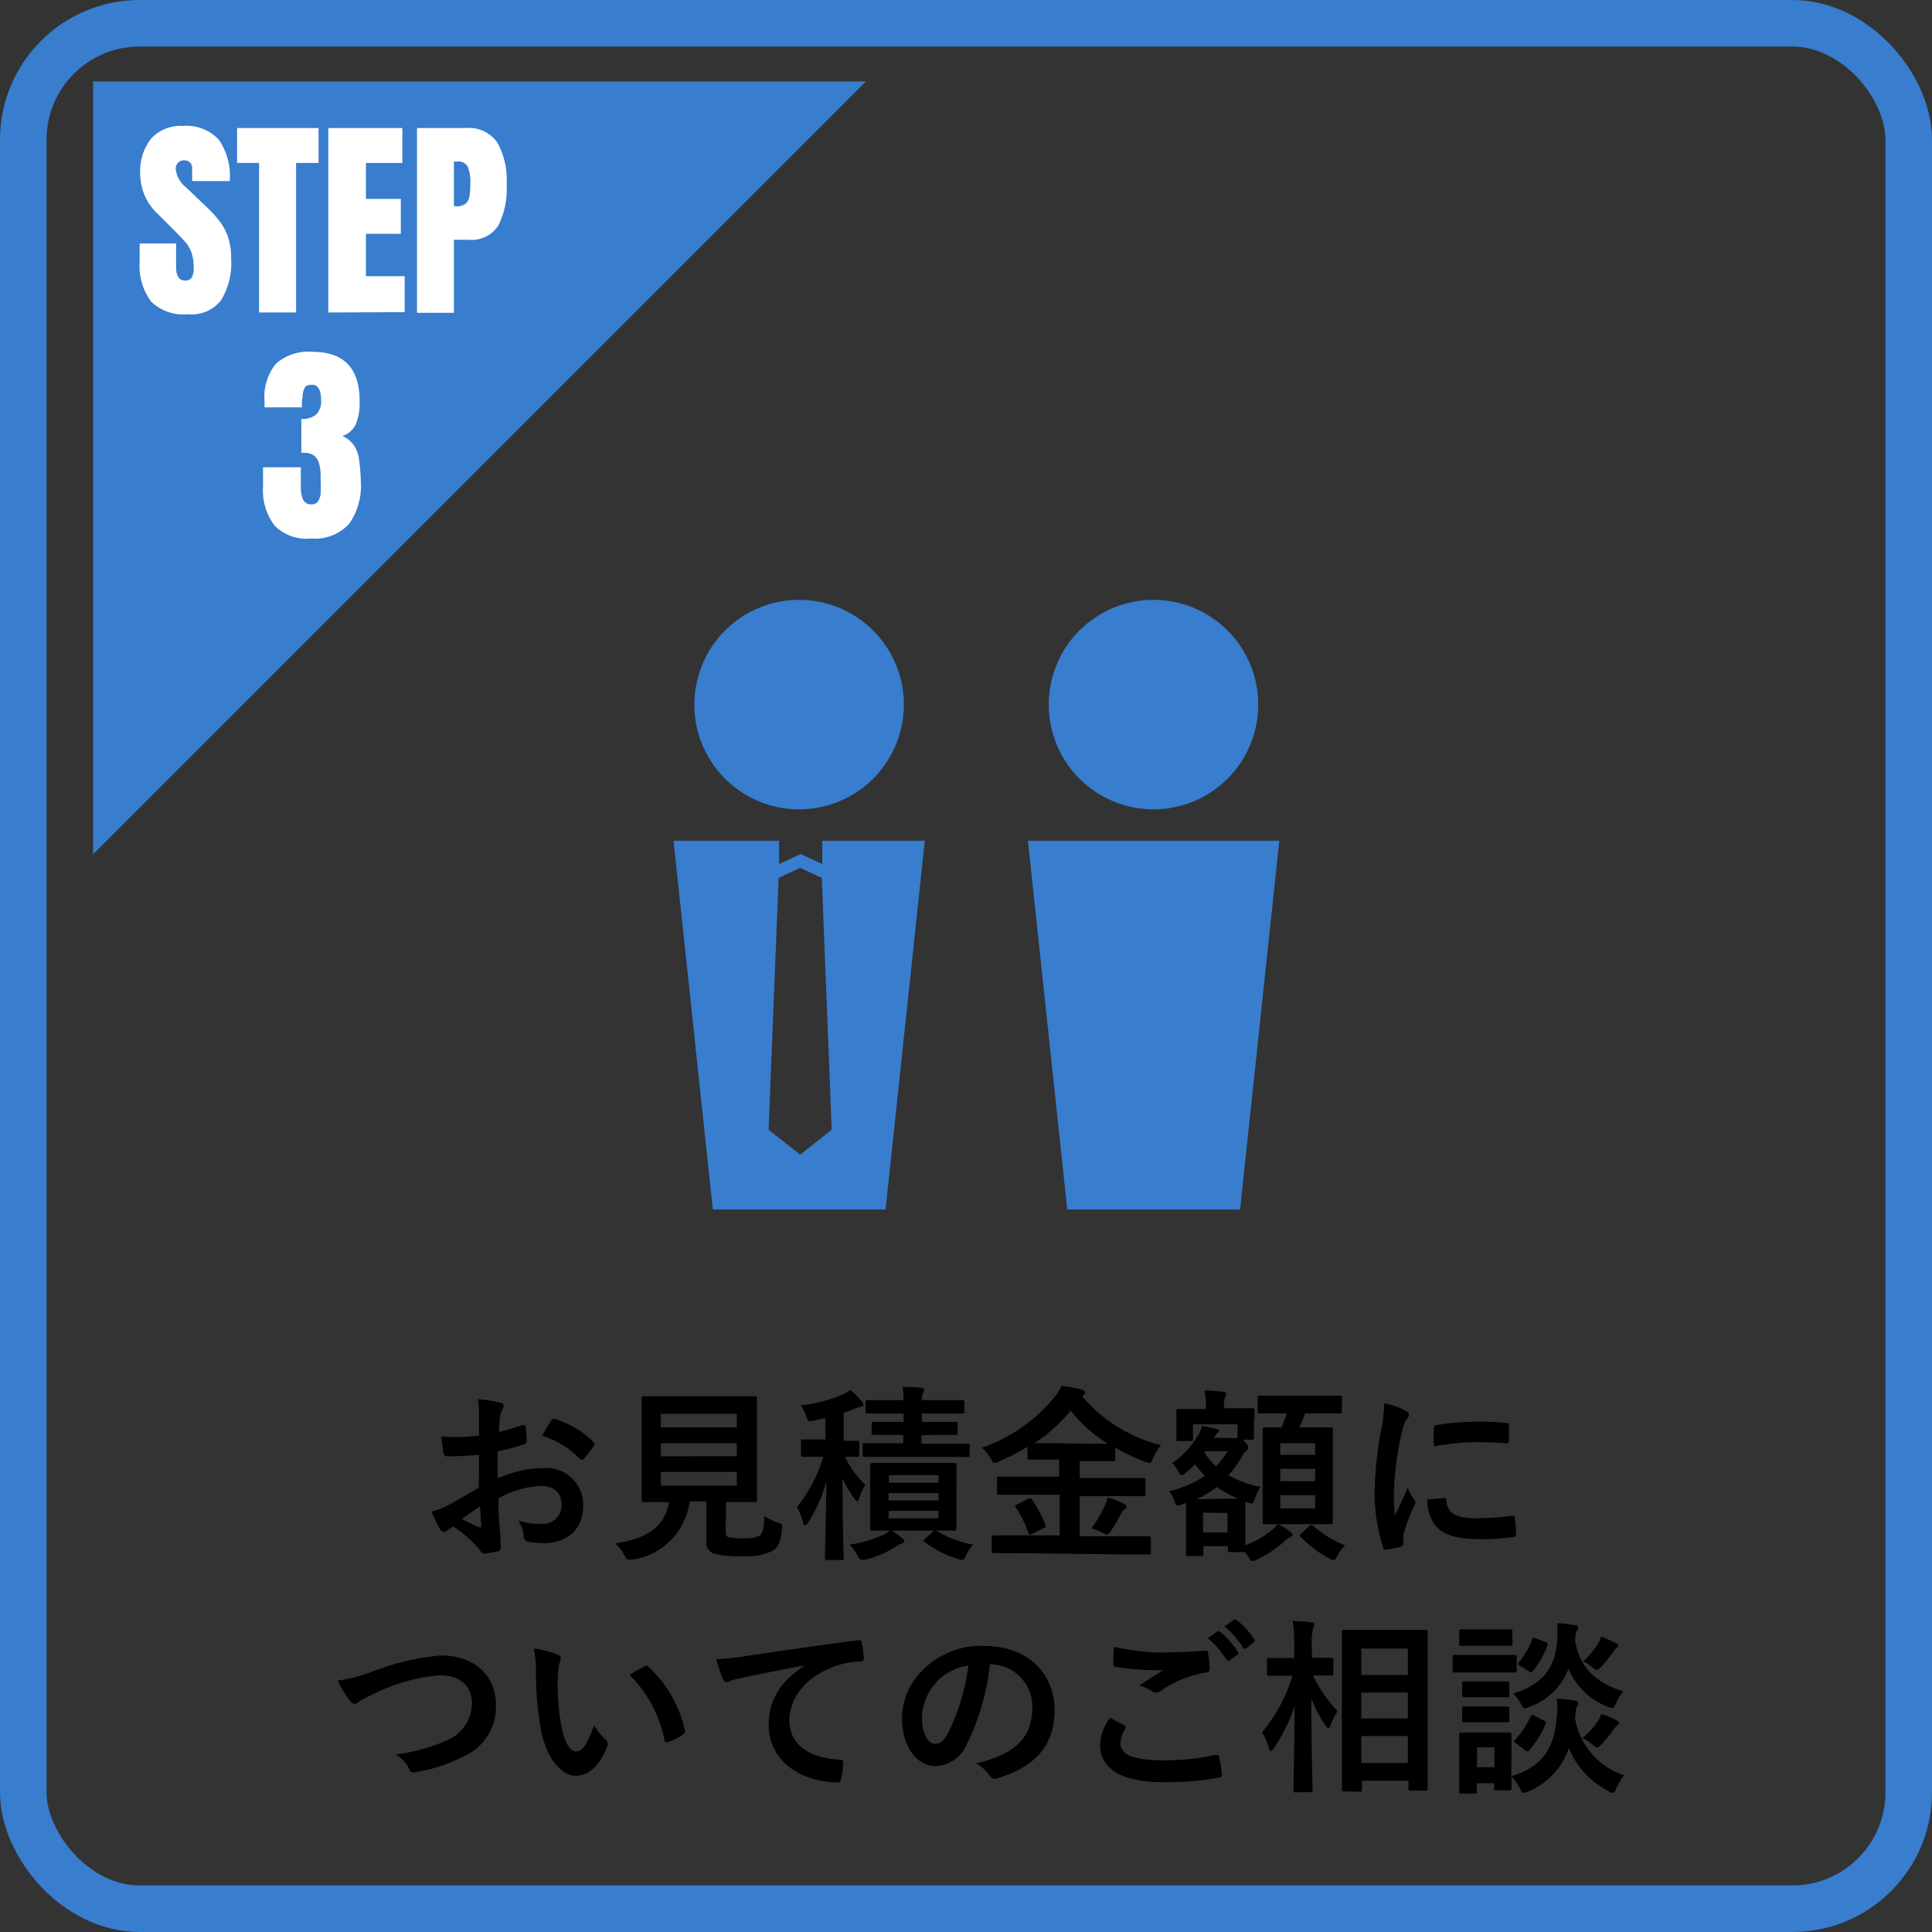<svg xmlns="http://www.w3.org/2000/svg" width="166" height="166" viewBox="0 0 166 166"><rect x="0" y="0" width="166" height="166" fill="#333333" stroke="none"/><defs><style>.cls-1{fill:#387dce;}.cls-2{fill:#fff;}.cls-3{fill:none;stroke:#387dce;stroke-miterlimit:10;stroke-width:4px;}</style></defs><title>buy-flow-03</title><g id="レイヤー_2" data-name="レイヤー 2"><g id="レイヤー_1-2" data-name="レイヤー 1"><path d="M41.16,125c-.8.06-1.61.13-2.68.13-.28,0-.36-.1-.39-.34s-.11-.83-.17-1.39a8.61,8.61,0,0,0,1.24.08,20,20,0,0,0,2-.13c0-.53,0-1.13,0-1.82a5.71,5.71,0,0,0-.11-1.3,9.2,9.2,0,0,1,1.91.29c.19,0,.32.16.32.3a.61.61,0,0,1-.1.26,1.93,1.93,0,0,0-.22.62,13,13,0,0,0-.08,1.33,14.81,14.81,0,0,0,2-.59c.15,0,.26,0,.28.14a8.66,8.66,0,0,1,.09,1.25c0,.16-.05.21-.21.26a18.14,18.14,0,0,1-2.28.61c0,.76,0,1.55,0,2.32a10.08,10.08,0,0,1,3.94-.88,3.16,3.16,0,0,1,3.41,3.2c0,2.05-1.31,3.25-3.47,3.25a6.24,6.24,0,0,1-1.32-.15A.43.43,0,0,1,45,132a2.76,2.76,0,0,0-.48-1.36,5.89,5.89,0,0,0,2,.29,1.59,1.59,0,0,0,1.73-1.65c0-1-.64-1.61-1.76-1.61a8,8,0,0,0-3.66,1.08c0,.68,0,1.22.06,1.92s.13,1.72.13,2.09,0,.46-.24.52a6.58,6.58,0,0,1-1.19.2c-.17,0-.24-.12-.38-.32a9.6,9.6,0,0,0-2.27-2,2.63,2.63,0,0,0-.52.35.39.39,0,0,1-.27.11.44.44,0,0,1-.35-.25c-.18-.29-.5-1-.74-1.49a6.43,6.43,0,0,0,1.48-.56l2.6-1.49Zm-1.48,5.51a16.1,16.1,0,0,0,1.5.72c.13,0,.18,0,.16-.13,0-.42-.06-1.15-.1-1.68C40.8,129.73,40.25,130.1,39.68,130.52Zm7.65-8.41c.11-.17.16-.22.27-.19a7.65,7.65,0,0,1,3.39,2c.07.07.1.12.1.16a.31.31,0,0,1-.07.16c-.2.32-.62.82-.86,1.14,0,.06-.27.08-.32,0a7.43,7.43,0,0,0-3.25-2A10.52,10.52,0,0,1,47.33,122.11Z"/><path d="M62.35,131.56c0,.36.08.48.29.52a4.94,4.94,0,0,0,1.25.09,3.19,3.19,0,0,0,1.37-.21c.26-.2.39-.63.4-1.7a5.51,5.51,0,0,0,1.17.56c.4.14.4.14.35.55-.09,1.12-.3,1.53-.75,1.85a5,5,0,0,1-2.67.48,8,8,0,0,1-2.42-.22,1,1,0,0,1-.65-1.14V129H59.25A5.76,5.76,0,0,1,54.33,134a2,2,0,0,1-.33,0c-.16,0-.21-.08-.37-.4a3.62,3.62,0,0,0-.79-1c2.84-.36,4.32-1.54,4.64-3.54h0c-1.55,0-2.06,0-2.16,0s-.19,0-.19-.18,0-.7,0-1.95v-4.78c0-1.29,0-1.88,0-2s0-.18.19-.18.64,0,2.19,0h5.16c1.54,0,2.08,0,2.19,0s.18,0,.18.18,0,.7,0,2v4.78c0,1.25,0,1.86,0,1.95s0,.18-.18.18-.65,0-2.19,0h-.29Zm-5.57-10.09v1.17h6.53v-1.17Zm6.53,3.65V124H56.78v1.13Zm0,1.35H56.78v1.18h6.53Z"/><path d="M70.92,121.83c-.32.08-.65.16-1,.22-.49.11-.49.11-.67-.4a3.3,3.3,0,0,0-.45-.9,12.39,12.39,0,0,0,3.62-.94,3.3,3.3,0,0,0,.64-.39,9.63,9.63,0,0,1,1,1,.41.41,0,0,1,.13.29c0,.11-.1.16-.26.18a1.65,1.65,0,0,0-.51.16c-.31.13-.61.24-.93.35v2.39c.8,0,1.09,0,1.18,0s.16,0,.16.18V125c0,.16,0,.17-.16.17l-1.07,0a8,8,0,0,0,1.75,2.4,5.87,5.87,0,0,0-.5,1.09c-.06.21-.13.32-.21.32s-.14-.08-.25-.24a9.43,9.43,0,0,1-1-1.73c0,3.87.1,6.58.1,6.85s0,.18-.18.18H71.05c-.16,0-.17,0-.17-.18s.09-3,.12-6.56a12.71,12.71,0,0,1-1.58,3.54c-.1.14-.18.22-.26.22S69,131,69,130.79a5.57,5.57,0,0,0-.52-1.3,12.6,12.6,0,0,0,2.25-4.32h-.21c-1.11,0-1.44,0-1.54,0s-.16,0-.16-.17v-1.14c0-.16,0-.18.16-.18s.43,0,1.54,0h.41Zm6.6,10.34c.13.09.19.16.19.22a.23.23,0,0,1-.19.21,2.33,2.33,0,0,0-.51.27A9.07,9.07,0,0,1,74.4,134,1.87,1.87,0,0,1,74,134c-.14,0-.21-.1-.35-.39a3.41,3.41,0,0,0-.67-.89,11.08,11.08,0,0,0,2.9-.84,3.63,3.63,0,0,0,.65-.43A7.22,7.22,0,0,1,77.52,132.17Zm1.66-8.84v.72H81c1.54,0,2.07,0,2.16,0s.16,0,.16.17V125c0,.16,0,.18-.16.18s-.62,0-2.16,0H76.37c-1.43,0-2,0-2.07,0s-.18,0-.18-.18v-.82c0-.16,0-.17.18-.17s.64,0,2.07,0h1.24v-.72H77c-1.39,0-1.84,0-1.93,0s-.18,0-.18-.17v-.76c0-.17,0-.19.18-.19s.54,0,1.93,0h.64v-.72h-1c-1.47,0-2,0-2.08,0s-.19,0-.19-.19v-.78c0-.16,0-.18.19-.18s.61,0,2.08,0h1a7.08,7.08,0,0,0-.09-1.13c.49,0,1.15,0,1.62.09.14,0,.24.08.24.16a.72.72,0,0,1-.1.29,1.28,1.28,0,0,0-.1.59h1.4c1.47,0,2,0,2.08,0s.17,0,.17.18v.78c0,.18,0,.19-.17.19s-.61,0-2.08,0h-1.4v.72h.88c1.41,0,1.86,0,2,0s.19,0,.19.19v.76c0,.16,0,.17-.19.17s-.55,0-2,0Zm3,6.53c0,1,0,1.38,0,1.47s0,.18-.19.18-.5,0-1.55,0a9,9,0,0,0,3.17,1.2,3.54,3.54,0,0,0-.61.94c-.13.27-.21.37-.35.37a1.28,1.28,0,0,1-.42-.1,9.18,9.18,0,0,1-2.8-1.44c-.14-.11-.08-.16.06-.28l.77-.69H76.93c-1.38,0-1.86,0-2,0s-.17,0-.17-.18,0-.51,0-1.47v-2.51c0-1,0-1.38,0-1.46s0-.19.17-.19.58,0,2,0H80c1.39,0,1.87,0,2,0s.19,0,.19.19,0,.48,0,1.46Zm-5.81-3.11v.65h4.27v-.65Zm4.27,2.17v-.63H76.35v.63Zm0,.89H76.35v.64h4.27Z"/><path d="M87.4,133.45c-1.45,0-2,0-2,0s-.2,0-.2-.16V132.1c0-.16,0-.18.2-.18s.59,0,2,0h3.65v-3.49H88c-1.52,0-2,0-2.15,0s-.19,0-.19-.18v-1.2c0-.16,0-.17.19-.17s.63,0,2.15,0h3v-1.47H88.46c-.16,0-.18,0-.18-.16v-.94a18.68,18.68,0,0,1-2.44,1.26,1.09,1.09,0,0,1-.39.13c-.11,0-.17-.1-.32-.37a3.13,3.13,0,0,0-.77-.94,13.85,13.85,0,0,0,6.21-4.31,3.8,3.8,0,0,0,.64-1,9.34,9.34,0,0,1,1.73.33c.16,0,.29.15.29.26s0,.13-.16.22L93,120a13,13,0,0,0,6.76,4.17,3.91,3.91,0,0,0-.69,1.14c-.13.29-.18.4-.3.4a1.72,1.72,0,0,1-.39-.11,17.25,17.25,0,0,1-2.56-1.22v1c0,.15,0,.16-.17.16H92.77V127H96.1c1.52,0,2,0,2.14,0s.18,0,.18.17v1.2c0,.23,0,.18-.18.18s-.62,0-2.14,0H92.77V132h3.87c1.47,0,2,0,2.06,0s.18,0,.18.18v1.22c0,.14,0,.16-.18.16s-.59,0-2.06,0Zm.92-4.66c.2-.1.25-.1.36.06A12.17,12.17,0,0,1,89.82,131c.07.16.05.2-.14.29l-1,.5c-.24.09-.25.09-.32-.07a8.76,8.76,0,0,0-1.08-2.19c-.12-.14-.08-.17.12-.27Zm5.31-4.74c.77,0,1.25,0,1.55,0A12.5,12.5,0,0,1,92,121.2,13.85,13.85,0,0,1,88.88,124c.3,0,.78,0,1.55,0Zm1.23,5.46a4.57,4.57,0,0,0,.31-.85,7.13,7.13,0,0,1,1.34.51c.19.1.29.18.29.27s-.08.18-.19.26a1.55,1.55,0,0,0-.37.51,14.56,14.56,0,0,1-.85,1.43c-.11.14-.17.2-.25.2a1,1,0,0,1-.37-.12,4.66,4.66,0,0,0-1-.4A10,10,0,0,0,94.86,129.51Z"/><path d="M107.74,122.15c0,1.08,0,1.26,0,1.37s0,.18-.19.18h-.78l.16.14c.27.27.33.43.33.55s0,.14-.14.22a1.47,1.47,0,0,0-.4.51,8.57,8.57,0,0,1-1.17,1.63,8.68,8.68,0,0,0,2.77,1,4.67,4.67,0,0,0-.5,1c-.17.48-.17.48-.64.35L107,129c0,.16,0,.5,0,1v1c0,.94,0,1.47,0,1.78a8.06,8.06,0,0,0,2.24-1.28,3.34,3.34,0,0,0,.55-.57,7.43,7.43,0,0,1,1.08.69c.15.1.18.18.18.26s-.08.14-.19.19a2.67,2.67,0,0,0-.42.29A10,10,0,0,1,108,134a1.4,1.4,0,0,1-.39.13c-.13,0-.19-.09-.35-.37l-.29-.4s-.06,0-.17,0h-1.13c-.16,0-.17,0-.17-.17v-.34h-2.1v.66c0,.17,0,.19-.17.19h-1.12c-.18,0-.2,0-.2-.19s0-.44,0-2.31v-.91c0-.59,0-.95,0-1.15l-.35.12a1,1,0,0,1-.35.1c-.12,0-.18-.08-.26-.29a3,3,0,0,0-.5-.94,9.92,9.92,0,0,0,3.09-1.32,8,8,0,0,1-.86-1,7.76,7.76,0,0,1-.79.72c-.19.16-.28.24-.36.24s-.13-.1-.23-.26a3.52,3.52,0,0,0-.59-.8,7.25,7.25,0,0,0,2.22-2.38,3.16,3.16,0,0,0,.36-.82,9.49,9.49,0,0,1,1.21.27c.16,0,.23.08.23.16s0,.12-.12.18a.75.75,0,0,0-.22.29l-.08.14h1.59a.6.6,0,0,0,.3,0l.13,0v-1.17h-3.83v1.26c0,.16,0,.18-.16.18h-1.09c-.16,0-.17,0-.17-.18s0-.29,0-1.37v-.36c0-.37,0-.56,0-.67s0-.18.17-.18.56,0,1.88,0h.48v-.07a7.92,7.92,0,0,0-.12-1.52c.6,0,1.06.07,1.62.11.16,0,.26.12.26.18a.69.69,0,0,1-.12.32,2.5,2.5,0,0,0-.08.91V121h.55c1.33,0,1.78,0,1.87,0s.19,0,.19.18,0,.3,0,.58Zm-2.5,6.62h1.14a10.29,10.29,0,0,1-1.82-1,10.92,10.92,0,0,1-1.76,1.05Zm-1.87,1.2v1.7h2.1V130Zm.11-5.18a5.9,5.9,0,0,0,1,1.2,6.61,6.61,0,0,0,1-1.3h-1.92Zm6.76-3.35c-1.43,0-1.91,0-2,0s-.18,0-.18-.17v-1.17c0-.16,0-.18.18-.18s.57,0,2,0h2.9c1.44,0,1.92,0,2,0s.16,0,.16.18v1.17c0,.16,0,.17-.16.17s-.57,0-2,0h-1a11.44,11.44,0,0,1-.5,1.2h.87c1.28,0,1.73,0,1.84,0s.17,0,.17.18,0,.64,0,1.85v4.26c0,1.22,0,1.76,0,1.84s0,.19-.17.19-.56,0-1.84,0h-2c-1.3,0-1.73,0-1.83,0s-.19,0-.19-.19,0-.62,0-1.84v-4.19c0-1.28,0-1.83,0-1.92s0-.18.19-.18.45,0,1.43,0a11.42,11.42,0,0,0,.45-1.2ZM110,124v1h3v-1Zm3,3.27v-1.06h-3v1.06Zm0,1.2h-3v1.13h3Zm-.5,2.64a.23.23,0,0,1,.34,0,9.26,9.26,0,0,0,2.73,1.67,3.73,3.73,0,0,0-.65.89c-.15.27-.23.37-.34.37a1,1,0,0,1-.38-.14,10.17,10.17,0,0,1-2.45-1.85c-.13-.12-.08-.16.08-.3Z"/><path d="M120.68,121.17c.28.14.37.24.37.38s0,.16-.24.48a3.68,3.68,0,0,0-.38,1.14,25.7,25.7,0,0,0-.67,5.17,16.46,16.46,0,0,0,.09,1.87c.34-.73.63-1.26,1.09-2.38a4.55,4.55,0,0,0,.56,1,.57.57,0,0,1,.11.24.41.41,0,0,1-.08.25,15.26,15.26,0,0,0-.91,2.42,1.85,1.85,0,0,0-.05.5c0,.19,0,.32,0,.44s-.06.18-.2.21a8.34,8.34,0,0,1-1.32.26c-.11,0-.17-.07-.2-.18a14.93,14.93,0,0,1-.74-4.77,31.39,31.39,0,0,1,.54-5.25,12.72,12.72,0,0,0,.29-2.38A6.66,6.66,0,0,1,120.68,121.17Zm3.43,7.54c.13,0,.16.06.16.24.1,1.1.86,1.5,2.61,1.5a22.75,22.75,0,0,0,3.06-.21c.16,0,.19,0,.22.21a11.46,11.46,0,0,1,.1,1.38c0,.19,0,.21-.28.24a21,21,0,0,1-2.6.18c-2.37,0-3.48-.39-4.17-1.33a3.55,3.55,0,0,1-.56-2.08Zm-.9-6c0-.19.07-.24.23-.27a24.82,24.82,0,0,1,3.47-.29,22.66,22.66,0,0,1,2.37.1c.34,0,.37,0,.37.2,0,.49,0,.92,0,1.37,0,.14-.07.2-.21.19-1-.07-1.79-.1-2.61-.1a19.76,19.76,0,0,0-3.63.37C123.18,123.39,123.18,123,123.21,122.72Z"/><path d="M32.14,143.57a20.93,20.93,0,0,1,5.76-1.33c2.87,0,4.71,1.73,4.71,4.24a4.63,4.63,0,0,1-2.82,4.45,13.63,13.63,0,0,1-4.06,1.33c-.32.07-.45.05-.56-.26A3.1,3.1,0,0,0,34,150.74a15.22,15.22,0,0,0,4.34-1.18,3.5,3.5,0,0,0,2.21-3.19c0-1.5-1-2.43-2.75-2.43a15.48,15.48,0,0,0-5.78,1.65,9.91,9.91,0,0,0-1.1.57c-.23.19-.36.24-.44.24s-.28-.09-.46-.33a9.71,9.71,0,0,1-1-1.67A14,14,0,0,0,32.14,143.57Z"/><path d="M47.93,142.18c.15.06.26.17.26.28a1.38,1.38,0,0,1-.13.45,7.62,7.62,0,0,0-.14,1.57,20.58,20.58,0,0,0,.28,3.65c.23,1.27.64,2.35,1.32,2.35.51,0,.91-.56,1.53-2.22a6.25,6.25,0,0,0,1,1.23.49.49,0,0,1,.11.59c-.61,1.64-1.6,2.5-2.72,2.5s-2.56-1.47-3-4.18a28.52,28.52,0,0,1-.39-4.65,8.59,8.59,0,0,0-.19-2.1A7,7,0,0,1,47.93,142.18Zm7.43,1a.37.37,0,0,1,.18-.07.22.22,0,0,1,.17.1,10.54,10.54,0,0,1,3.14,5.47c0,.21-.05.27-.18.35a4.78,4.78,0,0,1-1.25.64c-.19.07-.3,0-.33-.17a10.78,10.78,0,0,0-3-5.59A13.35,13.35,0,0,1,55.36,143.19Z"/><path d="M69.17,143.09c-2,.37-3.67.7-5.38,1.06-.61.14-.77.17-1,.25a.87.87,0,0,1-.35.13.4.4,0,0,1-.31-.24,12.13,12.13,0,0,1-.59-1.73,23,23,0,0,0,2.55-.27c2-.29,5.49-.82,9.62-1.36.24,0,.32.06.33.17a9.85,9.85,0,0,1,.18,1.41c0,.2-.1.24-.31.24a7,7,0,0,0-2,.36c-2.72.92-4.08,2.8-4.08,4.72s1.47,3.18,4.26,3.36c.25,0,.35.06.35.24a5.39,5.39,0,0,1-.18,1.38c0,.24-.11.33-.3.33-2.82,0-5.91-1.61-5.91-4.94,0-2.28,1.14-3.81,3.08-5.08Z"/><path d="M85.05,143a19.88,19.88,0,0,1-2,6.9,3,3,0,0,1-2.72,1.84c-1.41,0-2.83-1.5-2.83-4.11a5.89,5.89,0,0,1,1.81-4.16,7,7,0,0,1,5.2-2.05c3.84,0,6.1,2.37,6.1,5.55,0,3-1.68,4.85-4.93,5.83-.34.09-.48,0-.69-.29a3.46,3.46,0,0,0-1.12-1c2.7-.64,4.83-1.76,4.83-4.79A3.63,3.63,0,0,0,85.12,143Zm-4.59,1.55a4.62,4.62,0,0,0-1.25,3c0,1.47.59,2.28,1.09,2.28s.77-.2,1.2-1a18.1,18.1,0,0,0,1.7-5.73A4.82,4.82,0,0,0,80.46,144.51Z"/><path d="M96.6,148.24c.15.08.16.16.08.29a2.64,2.64,0,0,0-.41,1.22c0,1,1,1.5,3.79,1.5a20.27,20.27,0,0,0,4.34-.46c.22,0,.3,0,.34.14a13.25,13.25,0,0,1,.25,1.57c0,.15-.08.21-.27.24a25.57,25.57,0,0,1-4.69.39c-3.7,0-5.51-1.16-5.51-3.24a4.25,4.25,0,0,1,.85-2.29Zm3.62-6.27c1.17,0,2.31-.06,3.33-.14.16,0,.23,0,.24.17a9.07,9.07,0,0,1,.15,1.36c0,.23-.08.32-.28.34a9.31,9.31,0,0,0-3.92,1.58.66.66,0,0,1-.4.15.7.7,0,0,1-.33-.1,3.87,3.87,0,0,0-1.12-.51c.83-.55,1.53-1,2.09-1.33a9.4,9.4,0,0,1-1.17,0,19.9,19.9,0,0,1-2.94-.27c-.15,0-.21-.1-.21-.29,0-.39,0-.85.06-1.43A20.13,20.13,0,0,0,100.22,142Zm4.36-1.78c.08-.06.14-.05.24,0a7.69,7.69,0,0,1,1.52,1.72.16.16,0,0,1,0,.25l-.67.5a.18.18,0,0,1-.28-.05,8.33,8.33,0,0,0-1.61-1.86Zm1.42-1c.1-.06.14-.05.24,0a6.72,6.72,0,0,1,1.52,1.65.19.19,0,0,1-.05.29l-.64.5c-.13.09-.21,0-.27-.05a7.34,7.34,0,0,0-1.6-1.84Z"/><path d="M111.31,154c-.16,0-.18,0-.18-.18s.08-3.46.11-7.27a14.21,14.21,0,0,1-1.8,3.67c-.12.16-.2.24-.26.24s-.11-.08-.16-.26a5.16,5.16,0,0,0-.58-1.36,13.69,13.69,0,0,0,2.61-4.86h-.37c-1.16,0-1.55,0-1.65,0s-.17,0-.17-.18v-1.16c0-.17,0-.18.17-.18s.49,0,1.65,0h.52v-1a12.22,12.22,0,0,0-.13-2.18c.57,0,1.09.05,1.6.11.16,0,.25.08.25.16a.71.71,0,0,1-.09.34,4.56,4.56,0,0,0-.11,1.55v1c1.18,0,1.57,0,1.66,0s.18,0,.18.18v1.16c0,.16,0,.18-.18.18s-.46,0-1.57,0a11.74,11.74,0,0,0,2.12,3.06,5.63,5.63,0,0,0-.61,1.23c-.08.17-.13.25-.18.25s-.13-.08-.22-.22a9.66,9.66,0,0,1-1.25-2.38c0,4.24.11,7.61.11,7.9s0,.18-.18.18Zm4.16-.08c-.16,0-.18,0-.18-.16s0-1.15,0-6.05v-3.16c0-3.17,0-4.22,0-4.33s0-.18.18-.18.59,0,2,0h3.07c1.38,0,1.86,0,1.95,0s.18,0,.18.18,0,1.16,0,3.81v3.66c0,4.87,0,5.92,0,6s0,.16-.18.16h-1.31c-.14,0-.16,0-.16-.16V153h-4v.79c0,.14,0,.16-.19.16Zm1.49-10h4v-2.27h-4Zm4,3.73v-2.22h-4v2.22Zm0,3.83v-2.32h-4v2.32Z"/><path d="M128.44,142.19c1.22,0,1.6,0,1.7,0s.18,0,.18.18v1.13c0,.18,0,.2-.18.2s-.48,0-1.7,0h-1.77c-1.2,0-1.6,0-1.68,0s-.18,0-.18-.2v-1.13c0-.16,0-.18.18-.18s.48,0,1.68,0Zm1.41,10.42c2.77-.8,3.73-2.56,3.91-5.13a6.41,6.41,0,0,0,0-1.52,10.12,10.12,0,0,1,1.54.16c.19,0,.3.09.3.2a.42.42,0,0,1-.09.29c-.08.11-.11.27-.18,1a6.22,6.22,0,0,0,4.21,4.92,5.91,5.91,0,0,0-.66,1.12c-.12.27-.17.4-.3.4a1,1,0,0,1-.37-.15,7.21,7.21,0,0,1-3.41-3.71,6.14,6.14,0,0,1-3.5,3.74,1.17,1.17,0,0,1-.37.12c-.13,0-.19-.12-.34-.4a3.6,3.6,0,0,0-.72-1c0,.69,0,.9,0,1s0,.18-.17.18h-1.15c-.16,0-.17,0-.17-.18v-.43h-1.49v.73c0,.15,0,.16-.18.16h-1.15c-.16,0-.18,0-.18-.16s0-.48,0-2.41v-1c0-1,0-1.39,0-1.5s0-.18.18-.18.43,0,1.46,0h1.21c1,0,1.36,0,1.47,0s.17,0,.17.18,0,.48,0,1.23ZM128.33,140c1,0,1.35,0,1.44,0s.18,0,.18.17v1.08c0,.14,0,.16-.18.16s-.41,0-1.44,0H127c-1,0-1.36,0-1.46,0s-.16,0-.16-.16v-1.08c0-.16,0-.17.16-.17s.42,0,1.46,0Zm-.17,4.47c.94,0,1.23,0,1.32,0s.2,0,.2.18v1c0,.16,0,.18-.2.18s-.38,0-1.32,0h-1c-1,0-1.26,0-1.36,0s-.17,0-.17-.18v-1c0-.16,0-.18.17-.18s.39,0,1.36,0Zm0,2.16c.94,0,1.23,0,1.32,0s.2,0,.2.18v1c0,.16,0,.17-.2.17s-.38,0-1.32,0h-1c-1,0-1.26,0-1.36,0s-.17,0-.17-.17v-1c0-.16,0-.18.17-.18s.39,0,1.36,0Zm-1.25,3.5v1.71h1.49v-1.71Zm11.94-3.79c-.15.3-.18.41-.32.41a1.25,1.25,0,0,1-.35-.09,5.94,5.94,0,0,1-3.41-3.27,5.64,5.64,0,0,1-3.4,3.28,1.18,1.18,0,0,1-.35.12c-.13,0-.19-.12-.35-.4a3.49,3.49,0,0,0-.66-.88c2.56-.76,3.65-2.28,3.78-4.57a8.87,8.87,0,0,0,0-1.47c.56,0,1.06.1,1.49.16.2,0,.32.08.32.19a.42.42,0,0,1-.11.29c-.08.1-.11.24-.16.82.42,2.62,2.13,3.76,4.15,4.4A4.67,4.67,0,0,0,138.85,146.34Zm-8.6,3.44c-.19-.14-.17-.18-.06-.3a8.49,8.49,0,0,0,1.33-2c.08-.16.11-.18.32-.07l.8.42c.21.11.22.14.16.3a8.64,8.64,0,0,1-1.39,2.24c-.07.08-.1.11-.16.11a.37.37,0,0,1-.2-.09Zm.34-6.66c-.19-.13-.19-.16-.08-.29a6.83,6.83,0,0,0,1.15-2c.07-.18.08-.14.31-.06l.83.32c.19.08.21.11.16.27a7.84,7.84,0,0,1-1.25,2.22c-.06.08-.1.12-.14.12a.41.41,0,0,1-.2-.1Zm6.69,4.77a2.47,2.47,0,0,0,.3-.61,7.27,7.27,0,0,1,1.24.48c.22.12.28.2.28.28s-.06.17-.17.24a1.13,1.13,0,0,0-.27.3,11.82,11.82,0,0,1-1.08,1.31c-.16.16-.25.26-.35.26s-.21-.1-.41-.26a5.12,5.12,0,0,0-.84-.56A6.92,6.92,0,0,0,137.28,147.89Zm0-6.66a1.71,1.71,0,0,0,.29-.61,9.61,9.61,0,0,1,1.2.52c.21.11.26.14.26.24s-.07.16-.16.24a1.34,1.34,0,0,0-.28.32,8.66,8.66,0,0,1-1,1.26c-.2.19-.29.29-.39.29s-.19-.08-.37-.22a3,3,0,0,0-.81-.52A7.07,7.07,0,0,0,137.31,141.23Z"/><polygon class="cls-1" points="8 73.4 8 7 74.4 7 8 73.4"/><path class="cls-2" d="M13,25.93a5.13,5.13,0,0,1-1-3.46V20.92h3.13v2c0,.78.25,1.18.75,1.18a.64.64,0,0,0,.59-.25,1.51,1.51,0,0,0,.17-.84,3.93,3.93,0,0,0-.18-1.29,3,3,0,0,0-.47-.85c-.2-.23-.54-.58-1-1.06l-1.37-1.37A4.71,4.71,0,0,1,12.05,15,4.55,4.55,0,0,1,13,11.89a3.46,3.46,0,0,1,2.73-1.07A3.8,3.8,0,0,1,18.8,12a5.51,5.51,0,0,1,.94,3.56H16.51l0-1.09a.68.68,0,0,0-.18-.5.65.65,0,0,0-.49-.19.69.69,0,0,0-.55.21.75.75,0,0,0-.19.55A2.31,2.31,0,0,0,16,16.11l1.85,1.77a10.08,10.08,0,0,1,1.07,1.2,4.9,4.9,0,0,1,.69,1.33,5.8,5.8,0,0,1,.25,1.82A6.1,6.1,0,0,1,19,25.79,3.21,3.21,0,0,1,16.14,27,4,4,0,0,1,13,25.93Z"/><path class="cls-2" d="M22.26,26.85V14H20.37V11h7v3H25.44V26.85Z"/><path class="cls-2" d="M28.21,26.85V11h6.36V14H31.44v3.09h3v3h-3v3.64h3.33v3.09Z"/><path class="cls-2" d="M35.83,11H40a3,3,0,0,1,2.72,1.23,6.57,6.57,0,0,1,.81,3.6,7,7,0,0,1-.72,3.56,2.75,2.75,0,0,1-2.59,1.21H39v6.28H35.83Zm3.31,6.73a1.37,1.37,0,0,0,.84-.21,1,1,0,0,0,.35-.61,6.55,6.55,0,0,0,.08-1.14,3.37,3.37,0,0,0-.22-1.44.89.89,0,0,0-.89-.45H39V17.7Z"/><path class="cls-2" d="M23.6,45.17a5,5,0,0,1-1-3.36V40.15h3.25v1.66a2.6,2.6,0,0,0,.19,1.12.73.73,0,0,0,.74.4.61.61,0,0,0,.56-.28,1.35,1.35,0,0,0,.21-.65,10.41,10.41,0,0,0,0-1.1v-.39c0-1.37-.45-2-1.35-2a1.07,1.07,0,0,0-.31,0V36a1.87,1.87,0,0,0,1.27-.38,1.56,1.56,0,0,0,.43-1.21q0-1.35-.78-1.35c-.32,0-.53.08-.62.24a1.63,1.63,0,0,0-.18.61c0,.24-.06.42-.07.53V35H22.73l0-.56a4.46,4.46,0,0,1,1-3.21,4.23,4.23,0,0,1,3.12-1q4.05,0,4.05,4.23a4.86,4.86,0,0,1-.33,2,1.93,1.93,0,0,1-1.15,1,2.41,2.41,0,0,1,1,.82,2.81,2.81,0,0,1,.43,1.19A15.31,15.31,0,0,1,31,41.3a5.72,5.72,0,0,1-1,3.71,4,4,0,0,1-3.28,1.26A3.86,3.86,0,0,1,23.6,45.17Z"/><rect class="cls-3" x="2" y="2" width="162" height="162" rx="10"/><path class="cls-1" d="M77.66,60.54a9,9,0,1,1-9-9A9,9,0,0,1,77.66,60.54Zm1.8,11.7-3.37,31.68H61.25L57.87,72.24h9.07v2l1.85-.86,1.86.86v-2Zm-8,24.83-.85-21.64-1.86-.86-1.85.86-.86,21.64,2.71,2.14Z"/><path class="cls-1" d="M108.11,60.54a9,9,0,1,1-9-9A9,9,0,0,1,108.11,60.54Zm-7,11.7h8.81l-3.37,31.68H91.7L88.32,72.24H101.1Z"/></g></g></svg>